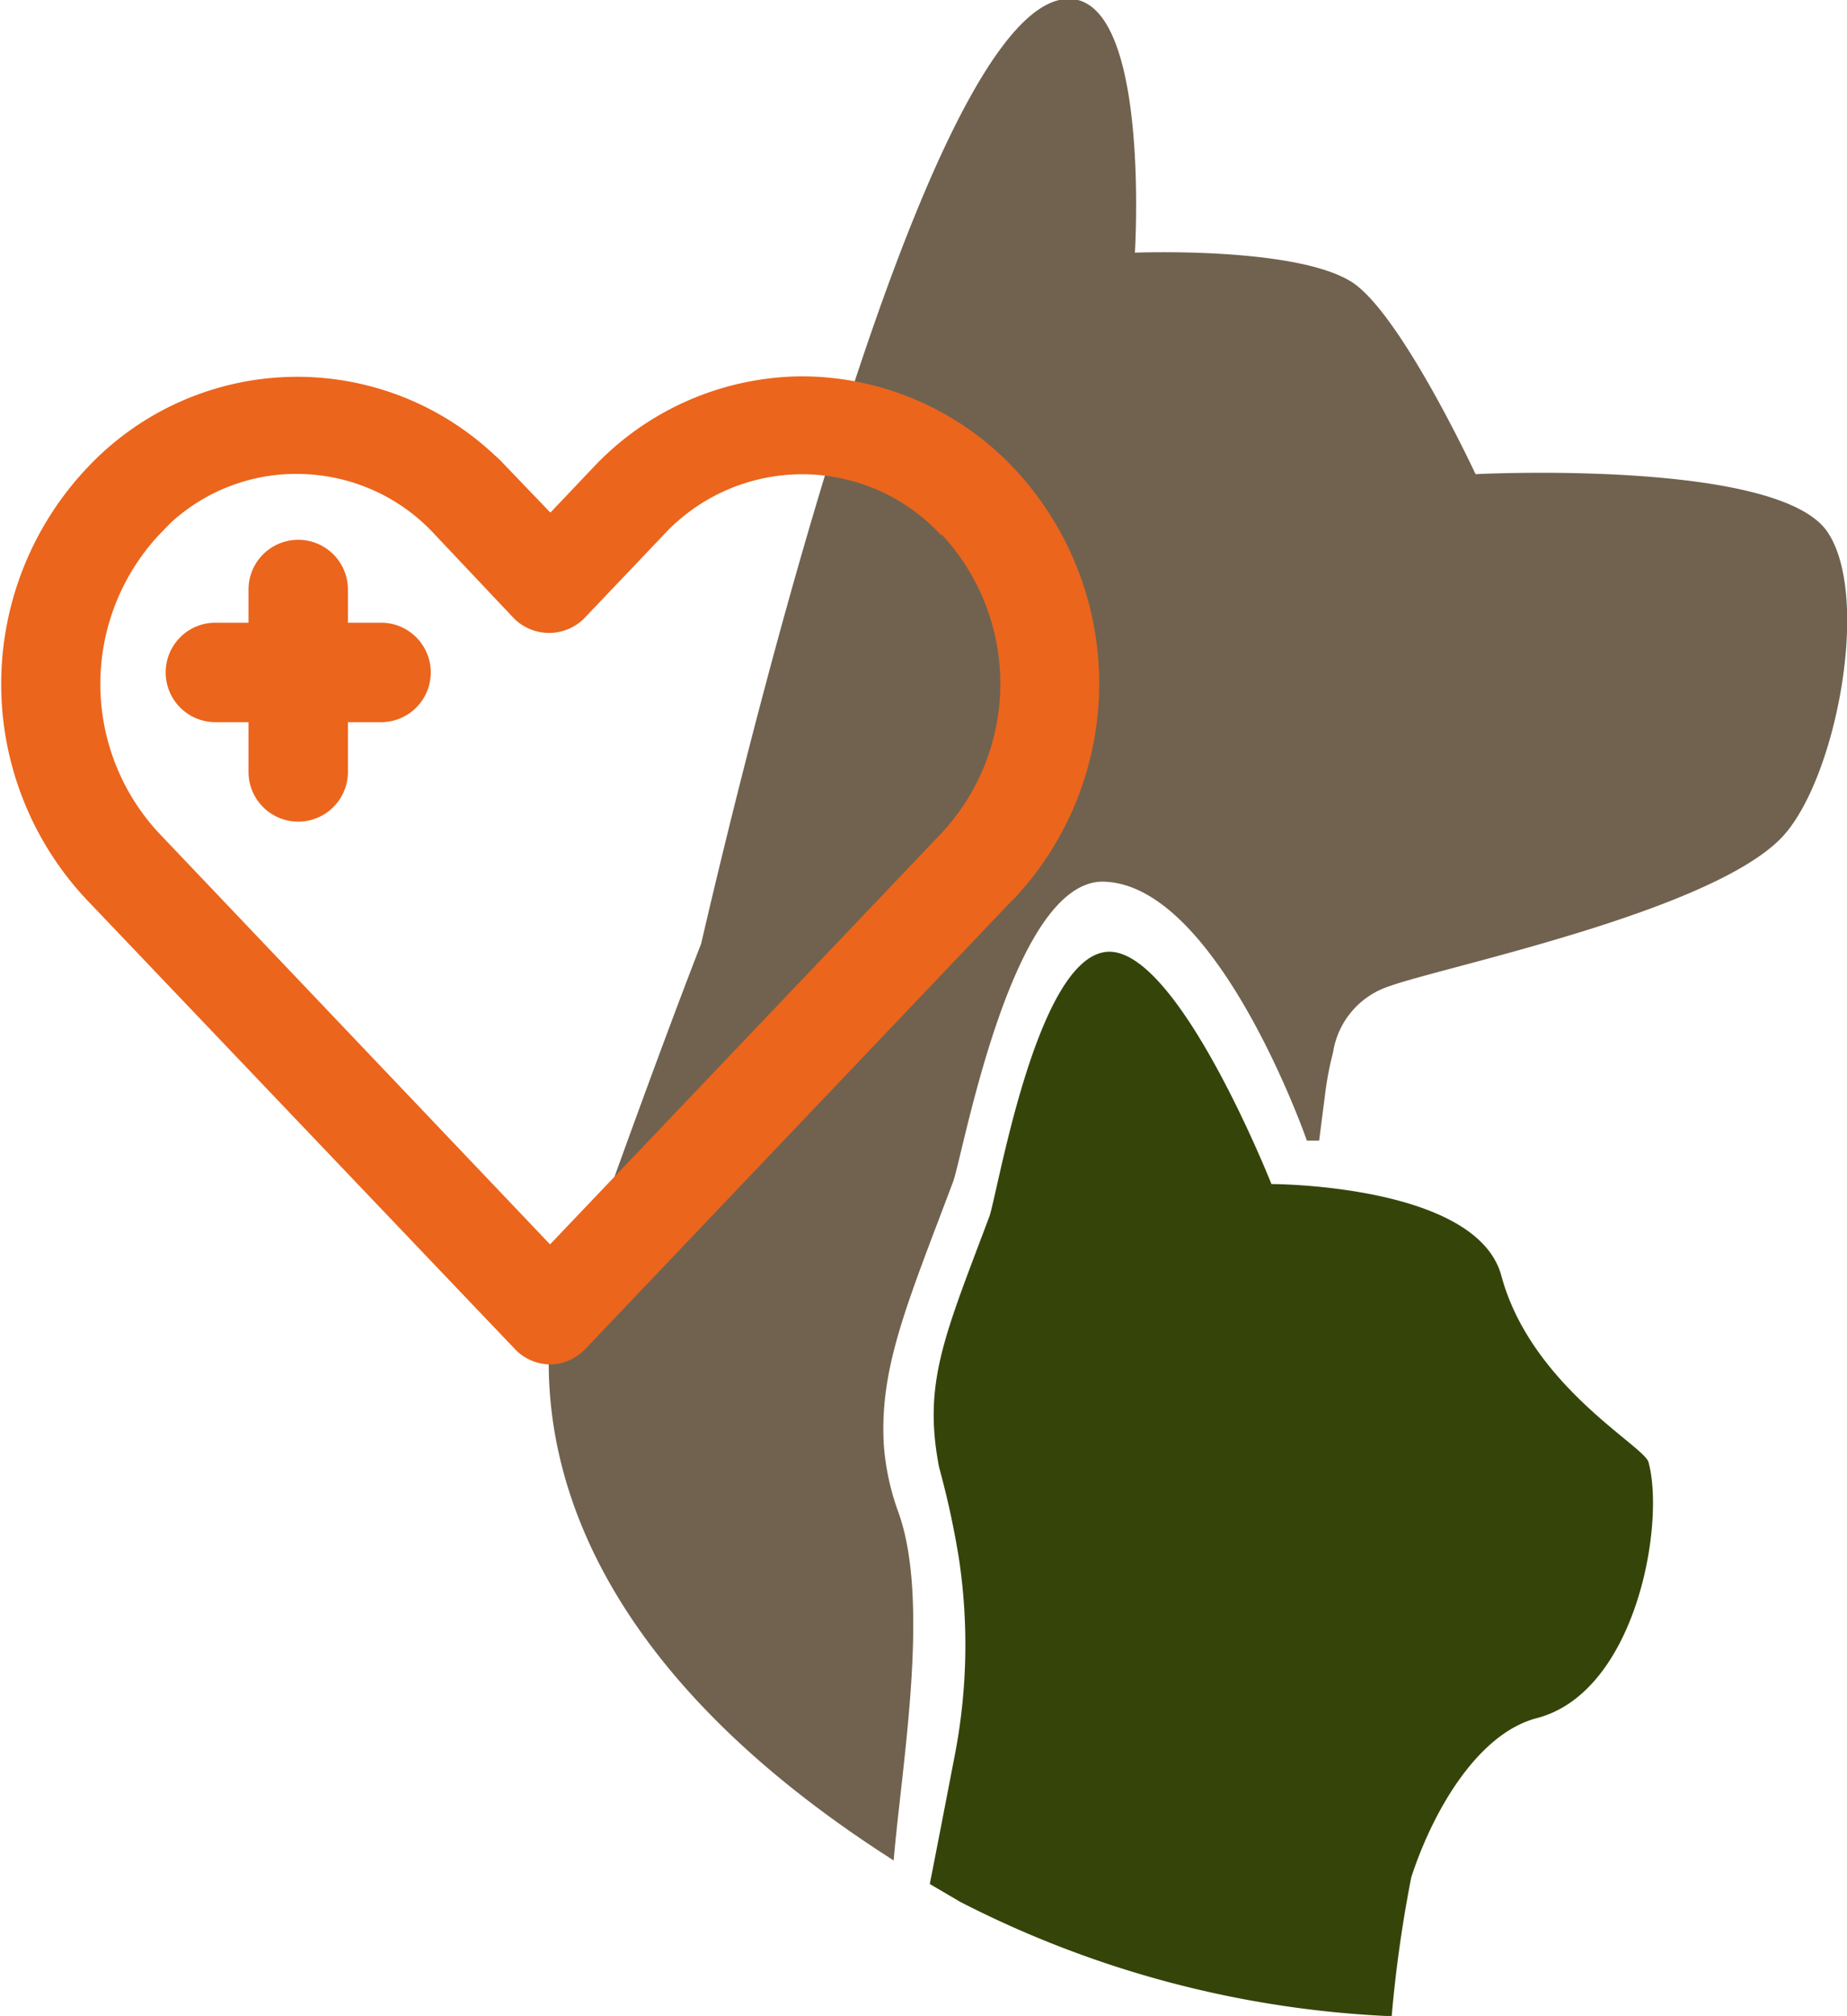 <?xml version="1.0" encoding="UTF-8"?> <svg xmlns="http://www.w3.org/2000/svg" viewBox="0 0 55.74 60.8"><path d="M45.31,38.48c-.74-2.77-6.94-2.77-6.94-2.77s-2.87-7.25-5-7-3.28,7.4-3.52,8c-1.35,3.59-2,5-1.51,7.54a26.1,26.1,0,0,1,.6,2.76,17.53,17.53,0,0,1-.14,6c-.26,1.35-.58,3-.74,3.81l.92.54A31.45,31.45,0,0,0,41.82,60.8H42a39.28,39.28,0,0,1,.59-4.18c.65-2,2-4.33,3.78-4.8,3-.77,3.89-5.85,3.38-7.72C49.63,43.61,46.21,41.8,45.31,38.48Z" style="fill:#35450a"></path><path d="M55.12,16c-1.58-2.16-10.59-1.7-10.59-1.7s-2.28-4.9-3.76-5.81c-1.72-1.06-6.52-.87-6.52-.87S34.69.56,32.53,0c-4.14-1-9.64,21-11.37,28.46-.78,2-2.55,6.73-4.6,12.65,0,3.91,1.89,9.57,10.41,15h0c.24-2.87,1.11-7.78.15-10.48a7.51,7.51,0,0,1-.45-2.09c-.12-2.31.69-4.18,2.09-7.89.3-.8,1.74-9,4.49-9.06,3.47,0,6.19,7.81,6.19,7.81h.37L40,32.92a9.46,9.46,0,0,1,.23-1.18,2.5,2.5,0,0,1,1.71-2c1.61-.58,9.57-2.21,11.79-4.44C55.4,23.62,56.5,17.92,55.12,16Z" style="fill:#70624f"></path><path d="M13,20.28a1.5,1.5,0,0,1-1.5,1.5h-1v1.5a1.5,1.5,0,0,1-3,0v-1.5h-1a1.5,1.5,0,0,1,0-3h1v-1a1.5,1.5,0,0,1,3,0v1h1A1.5,1.5,0,0,1,13,20.28Zm17.55,6.87L17.64,40.71a1.48,1.48,0,0,1-1.06.44,1.5,1.5,0,0,1-1-.42L2.64,27.16a9.49,9.49,0,0,1,0-13.06,8.69,8.69,0,0,1,12.29-.37,2.77,2.77,0,0,1,.25.24l1.43,1.49,1.31-1.38a8.72,8.72,0,0,1,6.28-2.73,8.83,8.83,0,0,1,6.37,2.74A9.48,9.48,0,0,1,30.56,27.15Zm-2.14-11a5.7,5.7,0,0,0-8.4,0l-2.39,2.51a1.5,1.5,0,0,1-2.1,0l-2.38-2.52a5.65,5.65,0,0,0-3.92-1.84,5.59,5.59,0,0,0-4.07,1.47h0l-.35.36a6.6,6.6,0,0,0,0,9L16.6,37.53,28.42,25.12A6.61,6.61,0,0,0,28.42,16.12Z" style="fill:#eb651c"></path></svg> 
